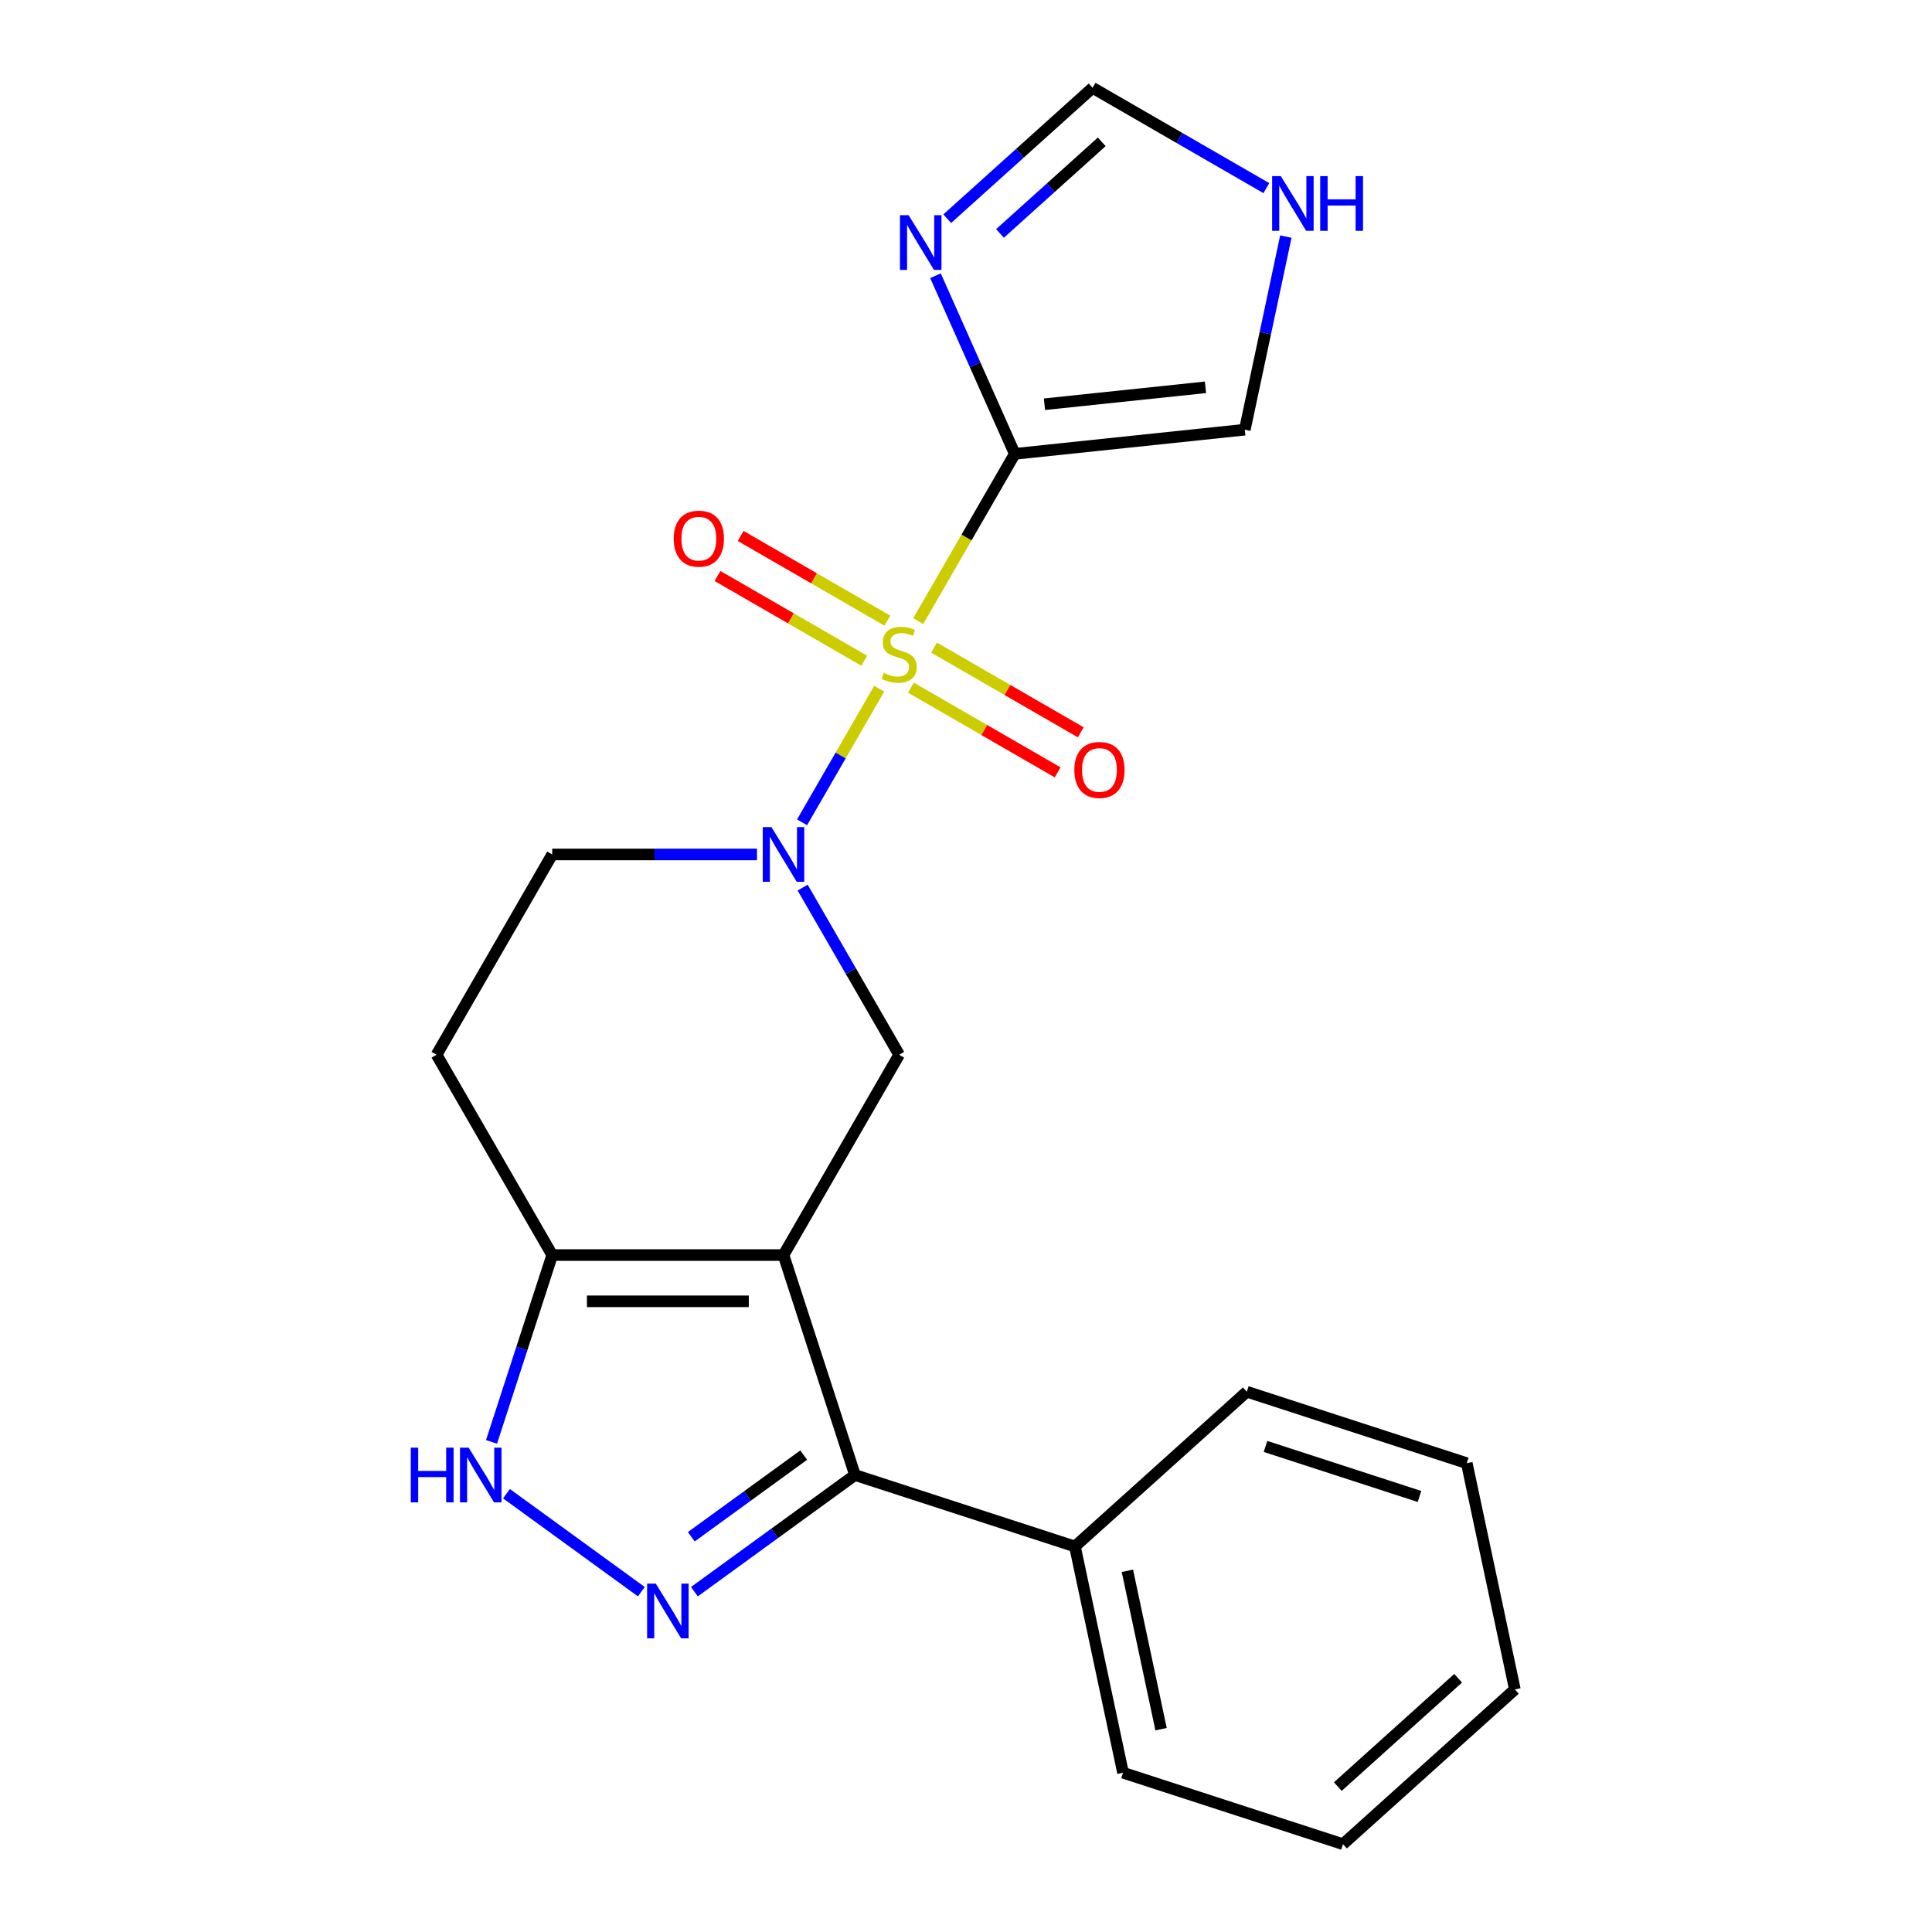 <?xml version='1.0' encoding='iso-8859-1'?>
<svg version='1.1' baseProfile='full'
              xmlns='http://www.w3.org/2000/svg'
                      xmlns:rdkit='http://www.rdkit.org/xml'
                      xmlns:xlink='http://www.w3.org/1999/xlink'
                  xml:space='preserve'
width='1000px' height='1000px' viewBox='0 0 1000 1000'>
<!-- END OF HEADER -->
<rect style='opacity:1.0;fill:#FFFFFF;stroke:none' width='1000' height='1000' x='0' y='0'> </rect>
<path class='bond-1' d='M 475.277,321.479 L 500.264,278.199' style='fill:none;fill-rule:evenodd;stroke:#CCCC00;stroke-width:6px;stroke-linecap:butt;stroke-linejoin:miter;stroke-opacity:1' />
<path class='bond-1' d='M 500.264,278.199 L 525.252,234.919' style='fill:none;fill-rule:evenodd;stroke:#000000;stroke-width:6px;stroke-linecap:butt;stroke-linejoin:miter;stroke-opacity:1' />
<path class='bond-2' d='M 455.078,356.465 L 435.112,391.047' style='fill:none;fill-rule:evenodd;stroke:#CCCC00;stroke-width:6px;stroke-linecap:butt;stroke-linejoin:miter;stroke-opacity:1' />
<path class='bond-2' d='M 435.112,391.047 L 415.146,425.629' style='fill:none;fill-rule:evenodd;stroke:#0000FF;stroke-width:6px;stroke-linecap:butt;stroke-linejoin:miter;stroke-opacity:1' />
<path class='bond-9' d='M 459.309,321.255 L 421.331,299.328' style='fill:none;fill-rule:evenodd;stroke:#CCCC00;stroke-width:6px;stroke-linecap:butt;stroke-linejoin:miter;stroke-opacity:1' />
<path class='bond-9' d='M 421.331,299.328 L 383.353,277.401' style='fill:none;fill-rule:evenodd;stroke:#FF0000;stroke-width:6px;stroke-linecap:butt;stroke-linejoin:miter;stroke-opacity:1' />
<path class='bond-9' d='M 447.338,341.989 L 409.36,320.063' style='fill:none;fill-rule:evenodd;stroke:#CCCC00;stroke-width:6px;stroke-linecap:butt;stroke-linejoin:miter;stroke-opacity:1' />
<path class='bond-9' d='M 409.36,320.063 L 371.382,298.136' style='fill:none;fill-rule:evenodd;stroke:#FF0000;stroke-width:6px;stroke-linecap:butt;stroke-linejoin:miter;stroke-opacity:1' />
<path class='bond-10' d='M 471.484,355.93 L 509.462,377.856' style='fill:none;fill-rule:evenodd;stroke:#CCCC00;stroke-width:6px;stroke-linecap:butt;stroke-linejoin:miter;stroke-opacity:1' />
<path class='bond-10' d='M 509.462,377.856 L 547.44,399.783' style='fill:none;fill-rule:evenodd;stroke:#FF0000;stroke-width:6px;stroke-linecap:butt;stroke-linejoin:miter;stroke-opacity:1' />
<path class='bond-10' d='M 483.455,335.195 L 521.433,357.122' style='fill:none;fill-rule:evenodd;stroke:#CCCC00;stroke-width:6px;stroke-linecap:butt;stroke-linejoin:miter;stroke-opacity:1' />
<path class='bond-10' d='M 521.433,357.122 L 559.411,379.048' style='fill:none;fill-rule:evenodd;stroke:#FF0000;stroke-width:6px;stroke-linecap:butt;stroke-linejoin:miter;stroke-opacity:1' />
<path class='bond-0' d='M 405.541,649.612 L 465.397,545.939' style='fill:none;fill-rule:evenodd;stroke:#000000;stroke-width:6px;stroke-linecap:butt;stroke-linejoin:miter;stroke-opacity:1' />
<path class='bond-4' d='M 405.541,649.612 L 442.534,763.464' style='fill:none;fill-rule:evenodd;stroke:#000000;stroke-width:6px;stroke-linecap:butt;stroke-linejoin:miter;stroke-opacity:1' />
<path class='bond-6' d='M 405.541,649.612 L 285.829,649.612' style='fill:none;fill-rule:evenodd;stroke:#000000;stroke-width:6px;stroke-linecap:butt;stroke-linejoin:miter;stroke-opacity:1' />
<path class='bond-6' d='M 387.584,673.554 L 303.786,673.554' style='fill:none;fill-rule:evenodd;stroke:#000000;stroke-width:6px;stroke-linecap:butt;stroke-linejoin:miter;stroke-opacity:1' />
<path class='bond-7' d='M 525.252,234.919 L 504.725,188.814' style='fill:none;fill-rule:evenodd;stroke:#000000;stroke-width:6px;stroke-linecap:butt;stroke-linejoin:miter;stroke-opacity:1' />
<path class='bond-7' d='M 504.725,188.814 L 484.198,142.71' style='fill:none;fill-rule:evenodd;stroke:#0000FF;stroke-width:6px;stroke-linecap:butt;stroke-linejoin:miter;stroke-opacity:1' />
<path class='bond-12' d='M 525.252,234.919 L 644.308,222.406' style='fill:none;fill-rule:evenodd;stroke:#000000;stroke-width:6px;stroke-linecap:butt;stroke-linejoin:miter;stroke-opacity:1' />
<path class='bond-12' d='M 540.608,209.231 L 623.947,200.472' style='fill:none;fill-rule:evenodd;stroke:#000000;stroke-width:6px;stroke-linecap:butt;stroke-linejoin:miter;stroke-opacity:1' />
<path class='bond-5' d='M 415.444,459.418 L 440.42,502.678' style='fill:none;fill-rule:evenodd;stroke:#0000FF;stroke-width:6px;stroke-linecap:butt;stroke-linejoin:miter;stroke-opacity:1' />
<path class='bond-5' d='M 440.42,502.678 L 465.397,545.939' style='fill:none;fill-rule:evenodd;stroke:#000000;stroke-width:6px;stroke-linecap:butt;stroke-linejoin:miter;stroke-opacity:1' />
<path class='bond-15' d='M 391.808,442.265 L 338.819,442.265' style='fill:none;fill-rule:evenodd;stroke:#0000FF;stroke-width:6px;stroke-linecap:butt;stroke-linejoin:miter;stroke-opacity:1' />
<path class='bond-15' d='M 338.819,442.265 L 285.829,442.265' style='fill:none;fill-rule:evenodd;stroke:#000000;stroke-width:6px;stroke-linecap:butt;stroke-linejoin:miter;stroke-opacity:1' />
<path class='bond-3' d='M 359.418,823.851 L 400.976,793.658' style='fill:none;fill-rule:evenodd;stroke:#0000FF;stroke-width:6px;stroke-linecap:butt;stroke-linejoin:miter;stroke-opacity:1' />
<path class='bond-3' d='M 400.976,793.658 L 442.534,763.464' style='fill:none;fill-rule:evenodd;stroke:#000000;stroke-width:6px;stroke-linecap:butt;stroke-linejoin:miter;stroke-opacity:1' />
<path class='bond-3' d='M 357.812,795.424 L 386.903,774.288' style='fill:none;fill-rule:evenodd;stroke:#0000FF;stroke-width:6px;stroke-linecap:butt;stroke-linejoin:miter;stroke-opacity:1' />
<path class='bond-3' d='M 386.903,774.288 L 415.993,753.153' style='fill:none;fill-rule:evenodd;stroke:#000000;stroke-width:6px;stroke-linecap:butt;stroke-linejoin:miter;stroke-opacity:1' />
<path class='bond-24' d='M 331.952,823.851 L 262.145,773.133' style='fill:none;fill-rule:evenodd;stroke:#0000FF;stroke-width:6px;stroke-linecap:butt;stroke-linejoin:miter;stroke-opacity:1' />
<path class='bond-16' d='M 442.534,763.464 L 556.386,800.457' style='fill:none;fill-rule:evenodd;stroke:#000000;stroke-width:6px;stroke-linecap:butt;stroke-linejoin:miter;stroke-opacity:1' />
<path class='bond-8' d='M 285.829,649.612 L 270.12,697.962' style='fill:none;fill-rule:evenodd;stroke:#000000;stroke-width:6px;stroke-linecap:butt;stroke-linejoin:miter;stroke-opacity:1' />
<path class='bond-8' d='M 270.12,697.962 L 254.41,746.311' style='fill:none;fill-rule:evenodd;stroke:#0000FF;stroke-width:6px;stroke-linecap:butt;stroke-linejoin:miter;stroke-opacity:1' />
<path class='bond-22' d='M 285.829,649.612 L 225.974,545.939' style='fill:none;fill-rule:evenodd;stroke:#000000;stroke-width:6px;stroke-linecap:butt;stroke-linejoin:miter;stroke-opacity:1' />
<path class='bond-11' d='M 490.294,113.192 L 527.909,79.323' style='fill:none;fill-rule:evenodd;stroke:#0000FF;stroke-width:6px;stroke-linecap:butt;stroke-linejoin:miter;stroke-opacity:1' />
<path class='bond-11' d='M 527.909,79.323 L 565.524,45.455' style='fill:none;fill-rule:evenodd;stroke:#000000;stroke-width:6px;stroke-linecap:butt;stroke-linejoin:miter;stroke-opacity:1' />
<path class='bond-11' d='M 517.599,120.824 L 543.93,97.116' style='fill:none;fill-rule:evenodd;stroke:#0000FF;stroke-width:6px;stroke-linecap:butt;stroke-linejoin:miter;stroke-opacity:1' />
<path class='bond-11' d='M 543.93,97.116 L 570.26,73.408' style='fill:none;fill-rule:evenodd;stroke:#000000;stroke-width:6px;stroke-linecap:butt;stroke-linejoin:miter;stroke-opacity:1' />
<path class='bond-23' d='M 565.524,45.455 L 610.494,71.418' style='fill:none;fill-rule:evenodd;stroke:#000000;stroke-width:6px;stroke-linecap:butt;stroke-linejoin:miter;stroke-opacity:1' />
<path class='bond-23' d='M 610.494,71.418 L 655.465,97.382' style='fill:none;fill-rule:evenodd;stroke:#0000FF;stroke-width:6px;stroke-linecap:butt;stroke-linejoin:miter;stroke-opacity:1' />
<path class='bond-13' d='M 644.308,222.406 L 654.93,172.434' style='fill:none;fill-rule:evenodd;stroke:#000000;stroke-width:6px;stroke-linecap:butt;stroke-linejoin:miter;stroke-opacity:1' />
<path class='bond-13' d='M 654.93,172.434 L 665.551,122.463' style='fill:none;fill-rule:evenodd;stroke:#0000FF;stroke-width:6px;stroke-linecap:butt;stroke-linejoin:miter;stroke-opacity:1' />
<path class='bond-14' d='M 225.974,545.939 L 285.829,442.265' style='fill:none;fill-rule:evenodd;stroke:#000000;stroke-width:6px;stroke-linecap:butt;stroke-linejoin:miter;stroke-opacity:1' />
<path class='bond-17' d='M 556.386,800.457 L 581.275,917.553' style='fill:none;fill-rule:evenodd;stroke:#000000;stroke-width:6px;stroke-linecap:butt;stroke-linejoin:miter;stroke-opacity:1' />
<path class='bond-17' d='M 583.539,813.044 L 600.961,895.01' style='fill:none;fill-rule:evenodd;stroke:#000000;stroke-width:6px;stroke-linecap:butt;stroke-linejoin:miter;stroke-opacity:1' />
<path class='bond-18' d='M 556.386,800.457 L 645.349,720.354' style='fill:none;fill-rule:evenodd;stroke:#000000;stroke-width:6px;stroke-linecap:butt;stroke-linejoin:miter;stroke-opacity:1' />
<path class='bond-19' d='M 581.275,917.553 L 695.128,954.545' style='fill:none;fill-rule:evenodd;stroke:#000000;stroke-width:6px;stroke-linecap:butt;stroke-linejoin:miter;stroke-opacity:1' />
<path class='bond-20' d='M 645.349,720.354 L 759.201,757.347' style='fill:none;fill-rule:evenodd;stroke:#000000;stroke-width:6px;stroke-linecap:butt;stroke-linejoin:miter;stroke-opacity:1' />
<path class='bond-20' d='M 655.028,748.674 L 734.725,774.569' style='fill:none;fill-rule:evenodd;stroke:#000000;stroke-width:6px;stroke-linecap:butt;stroke-linejoin:miter;stroke-opacity:1' />
<path class='bond-21' d='M 695.128,954.545 L 784.091,874.443' style='fill:none;fill-rule:evenodd;stroke:#000000;stroke-width:6px;stroke-linecap:butt;stroke-linejoin:miter;stroke-opacity:1' />
<path class='bond-21' d='M 692.452,924.737 L 754.726,868.666' style='fill:none;fill-rule:evenodd;stroke:#000000;stroke-width:6px;stroke-linecap:butt;stroke-linejoin:miter;stroke-opacity:1' />
<path class='bond-25' d='M 759.201,757.347 L 784.091,874.443' style='fill:none;fill-rule:evenodd;stroke:#000000;stroke-width:6px;stroke-linecap:butt;stroke-linejoin:miter;stroke-opacity:1' />
<path  class='atom-0' d='M 457.397 348.312
Q 457.717 348.432, 459.037 348.992
Q 460.357 349.552, 461.797 349.912
Q 463.277 350.232, 464.717 350.232
Q 467.397 350.232, 468.957 348.952
Q 470.517 347.632, 470.517 345.352
Q 470.517 343.792, 469.717 342.832
Q 468.957 341.872, 467.757 341.352
Q 466.557 340.832, 464.557 340.232
Q 462.037 339.472, 460.517 338.752
Q 459.037 338.032, 457.957 336.512
Q 456.917 334.992, 456.917 332.432
Q 456.917 328.872, 459.317 326.672
Q 461.757 324.472, 466.557 324.472
Q 469.837 324.472, 473.557 326.032
L 472.637 329.112
Q 469.237 327.712, 466.677 327.712
Q 463.917 327.712, 462.397 328.872
Q 460.877 329.992, 460.917 331.952
Q 460.917 333.472, 461.677 334.392
Q 462.477 335.312, 463.597 335.832
Q 464.757 336.352, 466.677 336.952
Q 469.237 337.752, 470.757 338.552
Q 472.277 339.352, 473.357 340.992
Q 474.477 342.592, 474.477 345.352
Q 474.477 349.272, 471.837 351.392
Q 469.237 353.472, 464.877 353.472
Q 462.357 353.472, 460.437 352.912
Q 458.557 352.392, 456.317 351.472
L 457.397 348.312
' fill='#CCCC00'/>
<path  class='atom-3' d='M 399.281 428.105
L 408.561 443.105
Q 409.481 444.585, 410.961 447.265
Q 412.441 449.945, 412.521 450.105
L 412.521 428.105
L 416.281 428.105
L 416.281 456.425
L 412.401 456.425
L 402.441 440.025
Q 401.281 438.105, 400.041 435.905
Q 398.841 433.705, 398.481 433.025
L 398.481 456.425
L 394.801 456.425
L 394.801 428.105
L 399.281 428.105
' fill='#0000FF'/>
<path  class='atom-4' d='M 339.425 819.669
L 348.705 834.669
Q 349.625 836.149, 351.105 838.829
Q 352.585 841.509, 352.665 841.669
L 352.665 819.669
L 356.425 819.669
L 356.425 847.989
L 352.545 847.989
L 342.585 831.589
Q 341.425 829.669, 340.185 827.469
Q 338.985 825.269, 338.625 824.589
L 338.625 847.989
L 334.945 847.989
L 334.945 819.669
L 339.425 819.669
' fill='#0000FF'/>
<path  class='atom-8' d='M 470.301 111.397
L 479.581 126.397
Q 480.501 127.877, 481.981 130.557
Q 483.461 133.237, 483.541 133.397
L 483.541 111.397
L 487.301 111.397
L 487.301 139.717
L 483.421 139.717
L 473.461 123.317
Q 472.301 121.397, 471.061 119.197
Q 469.861 116.997, 469.501 116.317
L 469.501 139.717
L 465.821 139.717
L 465.821 111.397
L 470.301 111.397
' fill='#0000FF'/>
<path  class='atom-9' d='M 212.616 749.304
L 216.456 749.304
L 216.456 761.344
L 230.936 761.344
L 230.936 749.304
L 234.776 749.304
L 234.776 777.624
L 230.936 777.624
L 230.936 764.544
L 216.456 764.544
L 216.456 777.624
L 212.616 777.624
L 212.616 749.304
' fill='#0000FF'/>
<path  class='atom-9' d='M 242.576 749.304
L 251.856 764.304
Q 252.776 765.784, 254.256 768.464
Q 255.736 771.144, 255.816 771.304
L 255.816 749.304
L 259.576 749.304
L 259.576 777.624
L 255.696 777.624
L 245.736 761.224
Q 244.576 759.304, 243.336 757.104
Q 242.136 754.904, 241.776 754.224
L 241.776 777.624
L 238.096 777.624
L 238.096 749.304
L 242.576 749.304
' fill='#0000FF'/>
<path  class='atom-10' d='M 348.723 278.816
Q 348.723 272.016, 352.083 268.216
Q 355.443 264.416, 361.723 264.416
Q 368.003 264.416, 371.363 268.216
Q 374.723 272.016, 374.723 278.816
Q 374.723 285.696, 371.323 289.616
Q 367.923 293.496, 361.723 293.496
Q 355.483 293.496, 352.083 289.616
Q 348.723 285.736, 348.723 278.816
M 361.723 290.296
Q 366.043 290.296, 368.363 287.416
Q 370.723 284.496, 370.723 278.816
Q 370.723 273.256, 368.363 270.456
Q 366.043 267.616, 361.723 267.616
Q 357.403 267.616, 355.043 270.416
Q 352.723 273.216, 352.723 278.816
Q 352.723 284.536, 355.043 287.416
Q 357.403 290.296, 361.723 290.296
' fill='#FF0000'/>
<path  class='atom-11' d='M 556.07 398.528
Q 556.07 391.728, 559.43 387.928
Q 562.79 384.128, 569.07 384.128
Q 575.35 384.128, 578.71 387.928
Q 582.07 391.728, 582.07 398.528
Q 582.07 405.408, 578.67 409.328
Q 575.27 413.208, 569.07 413.208
Q 562.83 413.208, 559.43 409.328
Q 556.07 405.448, 556.07 398.528
M 569.07 410.008
Q 573.39 410.008, 575.71 407.128
Q 578.07 404.208, 578.07 398.528
Q 578.07 392.968, 575.71 390.168
Q 573.39 387.328, 569.07 387.328
Q 564.75 387.328, 562.39 390.128
Q 560.07 392.928, 560.07 398.528
Q 560.07 404.248, 562.39 407.128
Q 564.75 410.008, 569.07 410.008
' fill='#FF0000'/>
<path  class='atom-14' d='M 662.937 91.15
L 672.217 106.15
Q 673.137 107.63, 674.617 110.31
Q 676.097 112.99, 676.177 113.15
L 676.177 91.15
L 679.937 91.15
L 679.937 119.47
L 676.057 119.47
L 666.097 103.07
Q 664.937 101.15, 663.697 98.95
Q 662.497 96.75, 662.137 96.07
L 662.137 119.47
L 658.457 119.47
L 658.457 91.15
L 662.937 91.15
' fill='#0000FF'/>
<path  class='atom-14' d='M 683.337 91.15
L 687.177 91.15
L 687.177 103.19
L 701.657 103.19
L 701.657 91.15
L 705.497 91.15
L 705.497 119.47
L 701.657 119.47
L 701.657 106.39
L 687.177 106.39
L 687.177 119.47
L 683.337 119.47
L 683.337 91.15
' fill='#0000FF'/>
</svg>
